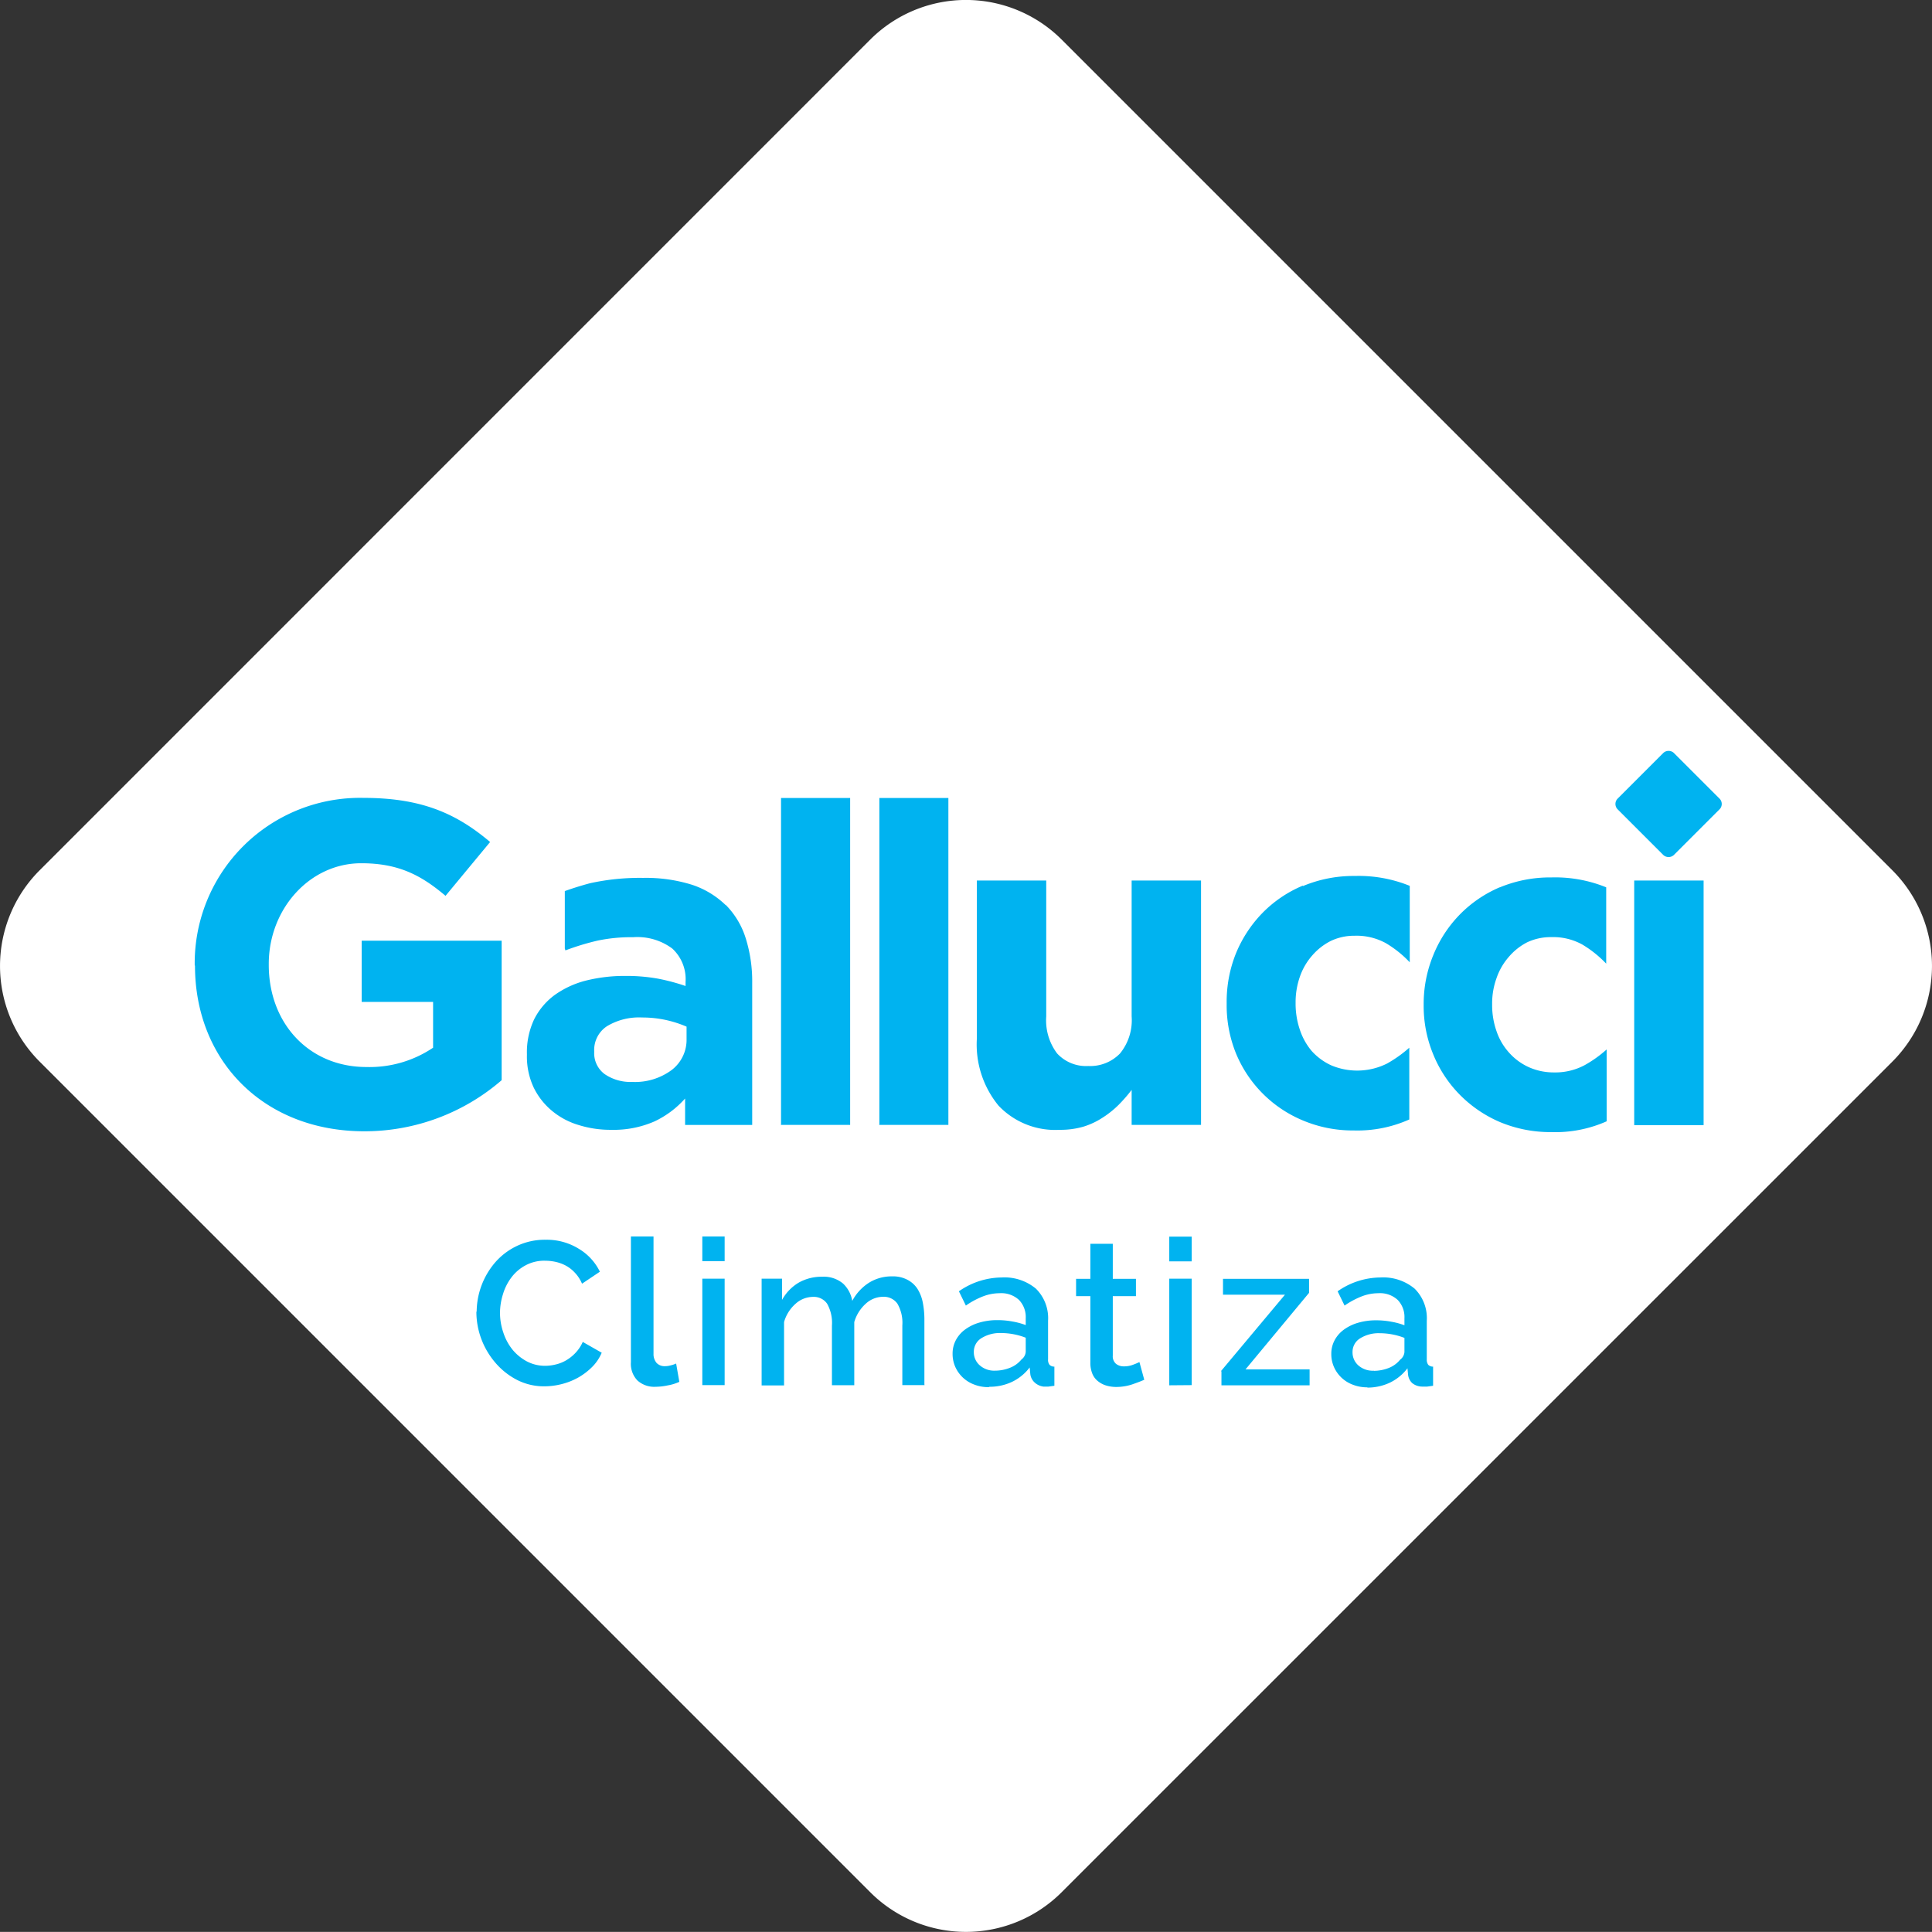 <svg xmlns="http://www.w3.org/2000/svg" viewBox="0 0 211.05 211.04"><rect x="0" y="0" width="211.05" height="211.04" fill="#333333" stroke="none"/><defs><style>.cls-1{fill:#fff;}.cls-1,.cls-2{fill-rule:evenodd;}.cls-2{fill:#00b3f0;}</style></defs><title>Asset 6</title><g id="Layer_2" data-name="Layer 2"><g id="Capa_1" data-name="Capa 1"><path class="cls-1" d="M206.76,95.11,115.93,4.28a14.79,14.79,0,0,0-20.82,0L4.29,95.11a14.78,14.78,0,0,0,0,20.82l90.82,90.82a14.78,14.78,0,0,0,20.82,0l90.83-90.82A14.78,14.78,0,0,0,206.76,95.11Z"/><path class="cls-2" d="M52.07,143.3a8.37,8.37,0,0,1,2-5.37,7.26,7.26,0,0,1,2.37-1.81,7.08,7.08,0,0,1,3.18-.69,6.64,6.64,0,0,1,3.63,1,5.93,5.93,0,0,1,2.28,2.49l-1.95,1.31a4,4,0,0,0-.78-1.2,3.86,3.86,0,0,0-1-.78,4.39,4.39,0,0,0-1.13-.41,5.5,5.5,0,0,0-1.13-.12,4.29,4.29,0,0,0-2.12.5,4.71,4.71,0,0,0-1.55,1.32,5.75,5.75,0,0,0-.93,1.85,6.89,6.89,0,0,0-.32,2,6.68,6.68,0,0,0,.37,2.2,5.87,5.87,0,0,0,1,1.85,5.23,5.23,0,0,0,1.57,1.28,4.26,4.26,0,0,0,2,.48,4.8,4.8,0,0,0,1.16-.15,4,4,0,0,0,1.16-.47,4.5,4.5,0,0,0,1-.81,4.18,4.18,0,0,0,.78-1.18l2.07,1.18a4.84,4.84,0,0,1-1.06,1.57,7.15,7.15,0,0,1-1.52,1.15,7.42,7.42,0,0,1-1.8.71,7.77,7.77,0,0,1-1.89.24,6.45,6.45,0,0,1-3-.71,7.82,7.82,0,0,1-2.34-1.86,8.6,8.6,0,0,1-1.54-2.6,8.47,8.47,0,0,1-.54-3ZM75,113.49a4.15,4.15,0,0,1-1.63,3.4,6.73,6.73,0,0,1-4.31,1.3,5,5,0,0,1-3-.85,2.83,2.83,0,0,1-1.15-2.4v-.1a3.1,3.1,0,0,1,1.4-2.74,6.79,6.79,0,0,1,3.84-.95,12.1,12.1,0,0,1,2.62.28,12.41,12.41,0,0,1,2.23.72v1.34Zm4.28-14.61a9.59,9.59,0,0,0-3.66-2.22,16.86,16.86,0,0,0-5.37-.76,25.2,25.2,0,0,0-5.78.58c-.95.25-1.87.54-2.77.86v6.28l.07.2a27.17,27.17,0,0,1,3.52-1.07,17.77,17.77,0,0,1,3.87-.37,6.39,6.39,0,0,1,4.28,1.24,4.55,4.55,0,0,1,1.45,3.65v.44a22.37,22.37,0,0,0-3-.8,19.4,19.4,0,0,0-3.56-.3,17.4,17.4,0,0,0-4.37.52,10.2,10.2,0,0,0-3.39,1.58,7.47,7.47,0,0,0-2.22,2.64,8.44,8.44,0,0,0-.79,3.79v.1a8,8,0,0,0,.72,3.52,7.68,7.68,0,0,0,2,2.57,8.16,8.16,0,0,0,2.91,1.56,11.59,11.59,0,0,0,3.57.53,11.1,11.1,0,0,0,4.74-.92A10.42,10.42,0,0,0,74.84,120v2.89h7.33v-15.5a15.74,15.74,0,0,0-.7-4.87,9,9,0,0,0-2.19-3.67Zm6,24h7.59V87.17H85.32v35.75Zm10.74,0h7.58V87.17H96.06v35.75Zm27.6-11.85a5.74,5.74,0,0,1-1.27,4.05,4.53,4.53,0,0,1-3.47,1.37,4.3,4.3,0,0,1-3.4-1.37,6,6,0,0,1-1.19-4.05V96.19h-7.58v17.3a10.52,10.52,0,0,0,2.37,7.29,8.53,8.53,0,0,0,6.7,2.64,8.87,8.87,0,0,0,2.59-.35,8.27,8.27,0,0,0,2.11-1,10.41,10.41,0,0,0,1.72-1.38,16.91,16.91,0,0,0,1.42-1.63v3.82h7.58V96.19h-7.58v14.88Zm18.69-14.28a13.41,13.41,0,0,0-4.42,3,13.92,13.92,0,0,0-2.89,4.43,14.18,14.18,0,0,0-1,5.39v.1a14,14,0,0,0,1,5.36,13.5,13.5,0,0,0,7.31,7.36,14,14,0,0,0,5.56,1.1,13.88,13.88,0,0,0,6.08-1.2v-7.84a13.83,13.83,0,0,1-2.41,1.72,7.3,7.3,0,0,1-6.11.21,6.52,6.52,0,0,1-2.15-1.58A7,7,0,0,1,142,112.5a8.8,8.8,0,0,1-.47-2.89v-.1a8.43,8.43,0,0,1,.47-2.82,6.94,6.94,0,0,1,1.35-2.32,6.64,6.64,0,0,1,2-1.57,5.93,5.93,0,0,1,2.62-.58,6.66,6.66,0,0,1,3.42.81,11.91,11.91,0,0,1,2.61,2.09V96.77a14.83,14.83,0,0,0-6-1.08,14.28,14.28,0,0,0-5.66,1.1Zm21.56.16a13.52,13.52,0,0,0-4.41,3,13.7,13.7,0,0,0-2.89,4.43,14,14,0,0,0-1.05,5.39v.09a13.82,13.82,0,0,0,1.05,5.37,13.52,13.52,0,0,0,2.89,4.39,13.76,13.76,0,0,0,4.41,3,14.26,14.26,0,0,0,5.57,1.09,13.82,13.82,0,0,0,6.07-1.18v-7.85a13.12,13.12,0,0,1-2.41,1.72,6.79,6.79,0,0,1-3.32.79,6.63,6.63,0,0,1-2.79-.58,6.45,6.45,0,0,1-2.14-1.58,6.66,6.66,0,0,1-1.37-2.34,8.55,8.55,0,0,1-.48-2.89v-.1a8.09,8.09,0,0,1,.48-2.81,6.92,6.92,0,0,1,1.34-2.32,6.59,6.59,0,0,1,2-1.59,6,6,0,0,1,2.62-.57,6.6,6.6,0,0,1,3.41.81,12.28,12.28,0,0,1,2.61,2.09V96.93a14.8,14.8,0,0,0-6-1.08,14.32,14.32,0,0,0-5.66,1.1Zm14.65,26h7.58V96.19h-7.58v26.73Zm9.33-35.66-5-5a.85.85,0,0,0-1.15,0l-5,5a.83.83,0,0,0,0,1.15l5,5a.85.85,0,0,0,1.15,0l5-5a.83.83,0,0,0,0-1.15ZM21.27,105.46v-.1a18.06,18.06,0,0,1,18.44-18.2c6.34,0,10.16,1.71,13.83,4.82l-4.87,5.88C46,95.6,43.53,94.3,39.46,94.3c-5.63,0-10.1,5-10.1,11v.1c0,6.43,4.43,11.16,10.66,11.16a12.42,12.42,0,0,0,7.29-2.11v-5h-7.8v-6.69H54.8V118a22.88,22.88,0,0,1-15,5.58c-11,0-18.5-7.7-18.5-18.1Zm47.67,29.61h2.45v12.81a1.49,1.49,0,0,0,.33,1,1.2,1.2,0,0,0,.93.36,2.17,2.17,0,0,0,.58-.08,3.11,3.11,0,0,0,.63-.21l.35,2a5,5,0,0,1-1.27.39,6.58,6.58,0,0,1-1.31.15,2.74,2.74,0,0,1-2-.69,2.62,2.62,0,0,1-.71-2V135.07Zm7.78,16.24V139.68h2.44v11.63Zm0-13.54v-2.7h2.44v2.7ZM101,151.31H98.57v-6.52a4.16,4.16,0,0,0-.54-2.38,1.81,1.81,0,0,0-1.55-.75,2.81,2.81,0,0,0-1.91.76,4.32,4.32,0,0,0-1.25,2v6.9H90.88v-6.52a4.25,4.25,0,0,0-.53-2.39,1.77,1.77,0,0,0-1.54-.74,2.86,2.86,0,0,0-1.9.75,4.18,4.18,0,0,0-1.26,2v6.92H83.2V139.68h2.23V142a5,5,0,0,1,1.81-1.88,5.06,5.06,0,0,1,2.57-.65,3.27,3.27,0,0,1,2.29.75,3.36,3.36,0,0,1,1,1.89,5.31,5.31,0,0,1,1.85-2,4.66,4.66,0,0,1,2.51-.68,3.34,3.34,0,0,1,1.7.39,2.89,2.89,0,0,1,1.08,1,4.34,4.34,0,0,1,.57,1.5,9.59,9.59,0,0,1,.17,1.81v7.1Zm7,.22a4.21,4.21,0,0,1-1.57-.28,3.63,3.63,0,0,1-2.07-1.92,3.48,3.48,0,0,1-.3-1.45,3.13,3.13,0,0,1,.36-1.49,3.44,3.44,0,0,1,1-1.15,4.93,4.93,0,0,1,1.56-.76,6.89,6.89,0,0,1,2-.27,8.72,8.72,0,0,1,1.62.15,8,8,0,0,1,1.45.39V144a2.69,2.69,0,0,0-.74-2,2.85,2.85,0,0,0-2.11-.73,5.08,5.08,0,0,0-1.83.35,8.87,8.87,0,0,0-1.86,1l-.76-1.56a8.25,8.25,0,0,1,4.67-1.51,5.36,5.36,0,0,1,3.74,1.22,4.53,4.53,0,0,1,1.33,3.51v4.21a.88.88,0,0,0,.16.6.74.74,0,0,0,.53.2v2.09l-.65.09-.55,0A1.76,1.76,0,0,1,113,151a1.49,1.49,0,0,1-.45-.89l-.07-.73a5.31,5.31,0,0,1-1.92,1.57,5.74,5.74,0,0,1-2.46.54Zm.67-1.8a4.43,4.43,0,0,0,1.67-.32,3,3,0,0,0,1.24-.9,1.14,1.14,0,0,0,.47-.85v-1.53a7.52,7.52,0,0,0-2.69-.51,3.81,3.81,0,0,0-2.15.56,1.73,1.73,0,0,0-.83,1.5,1.89,1.89,0,0,0,.64,1.46,2.37,2.37,0,0,0,1.65.59Zm16.31,1c-.32.15-.76.31-1.3.5a5.57,5.57,0,0,1-1.77.28,3.81,3.81,0,0,1-1.08-.16,2.62,2.62,0,0,1-.89-.47,2,2,0,0,1-.61-.81,3.11,3.11,0,0,1-.22-1.21v-7.27h-1.56v-1.89h1.56v-3.83h2.45v3.83h2.53v1.89h-2.53v6.49a1.08,1.08,0,0,0,.35.9,1.35,1.35,0,0,0,.87.28,2.7,2.7,0,0,0,1-.18,7.24,7.24,0,0,0,.69-.29l.53,1.94Zm2.75.6V139.68h2.45v11.63Zm0-13.54v-2.7h2.45v2.7Zm5.64,12,7-8.36h-6.77v-1.73H143v1.53l-6.94,8.36h7v1.74h-9.63v-1.54Zm16,1.76a4.25,4.25,0,0,1-1.57-.28,3.63,3.63,0,0,1-2.07-1.92,3.48,3.48,0,0,1-.3-1.45,3.13,3.13,0,0,1,.36-1.49,3.44,3.44,0,0,1,1-1.15,4.93,4.93,0,0,1,1.56-.76,6.89,6.89,0,0,1,2-.27,8.72,8.72,0,0,1,1.62.15,8,8,0,0,1,1.45.39V144a2.69,2.69,0,0,0-.74-2,2.85,2.85,0,0,0-2.11-.73,5.08,5.08,0,0,0-1.83.35,9.12,9.12,0,0,0-1.86,1l-.76-1.56a8.25,8.25,0,0,1,4.67-1.51,5.36,5.36,0,0,1,3.74,1.22,4.53,4.53,0,0,1,1.33,3.51v4.21a.94.94,0,0,0,.16.6.74.74,0,0,0,.53.2v2.09l-.65.09-.55,0a1.76,1.76,0,0,1-1.08-.38,1.49,1.49,0,0,1-.45-.89l-.07-.73a5.31,5.31,0,0,1-1.92,1.57,5.74,5.74,0,0,1-2.46.54Zm.67-1.8a4.52,4.52,0,0,0,1.68-.32,3,3,0,0,0,1.23-.9,1.14,1.14,0,0,0,.47-.85v-1.53a7.52,7.52,0,0,0-2.69-.51,3.81,3.81,0,0,0-2.15.56,1.73,1.73,0,0,0-.83,1.5,1.89,1.89,0,0,0,.64,1.46A2.37,2.37,0,0,0,150.13,149.73Z"/></g></g></svg>